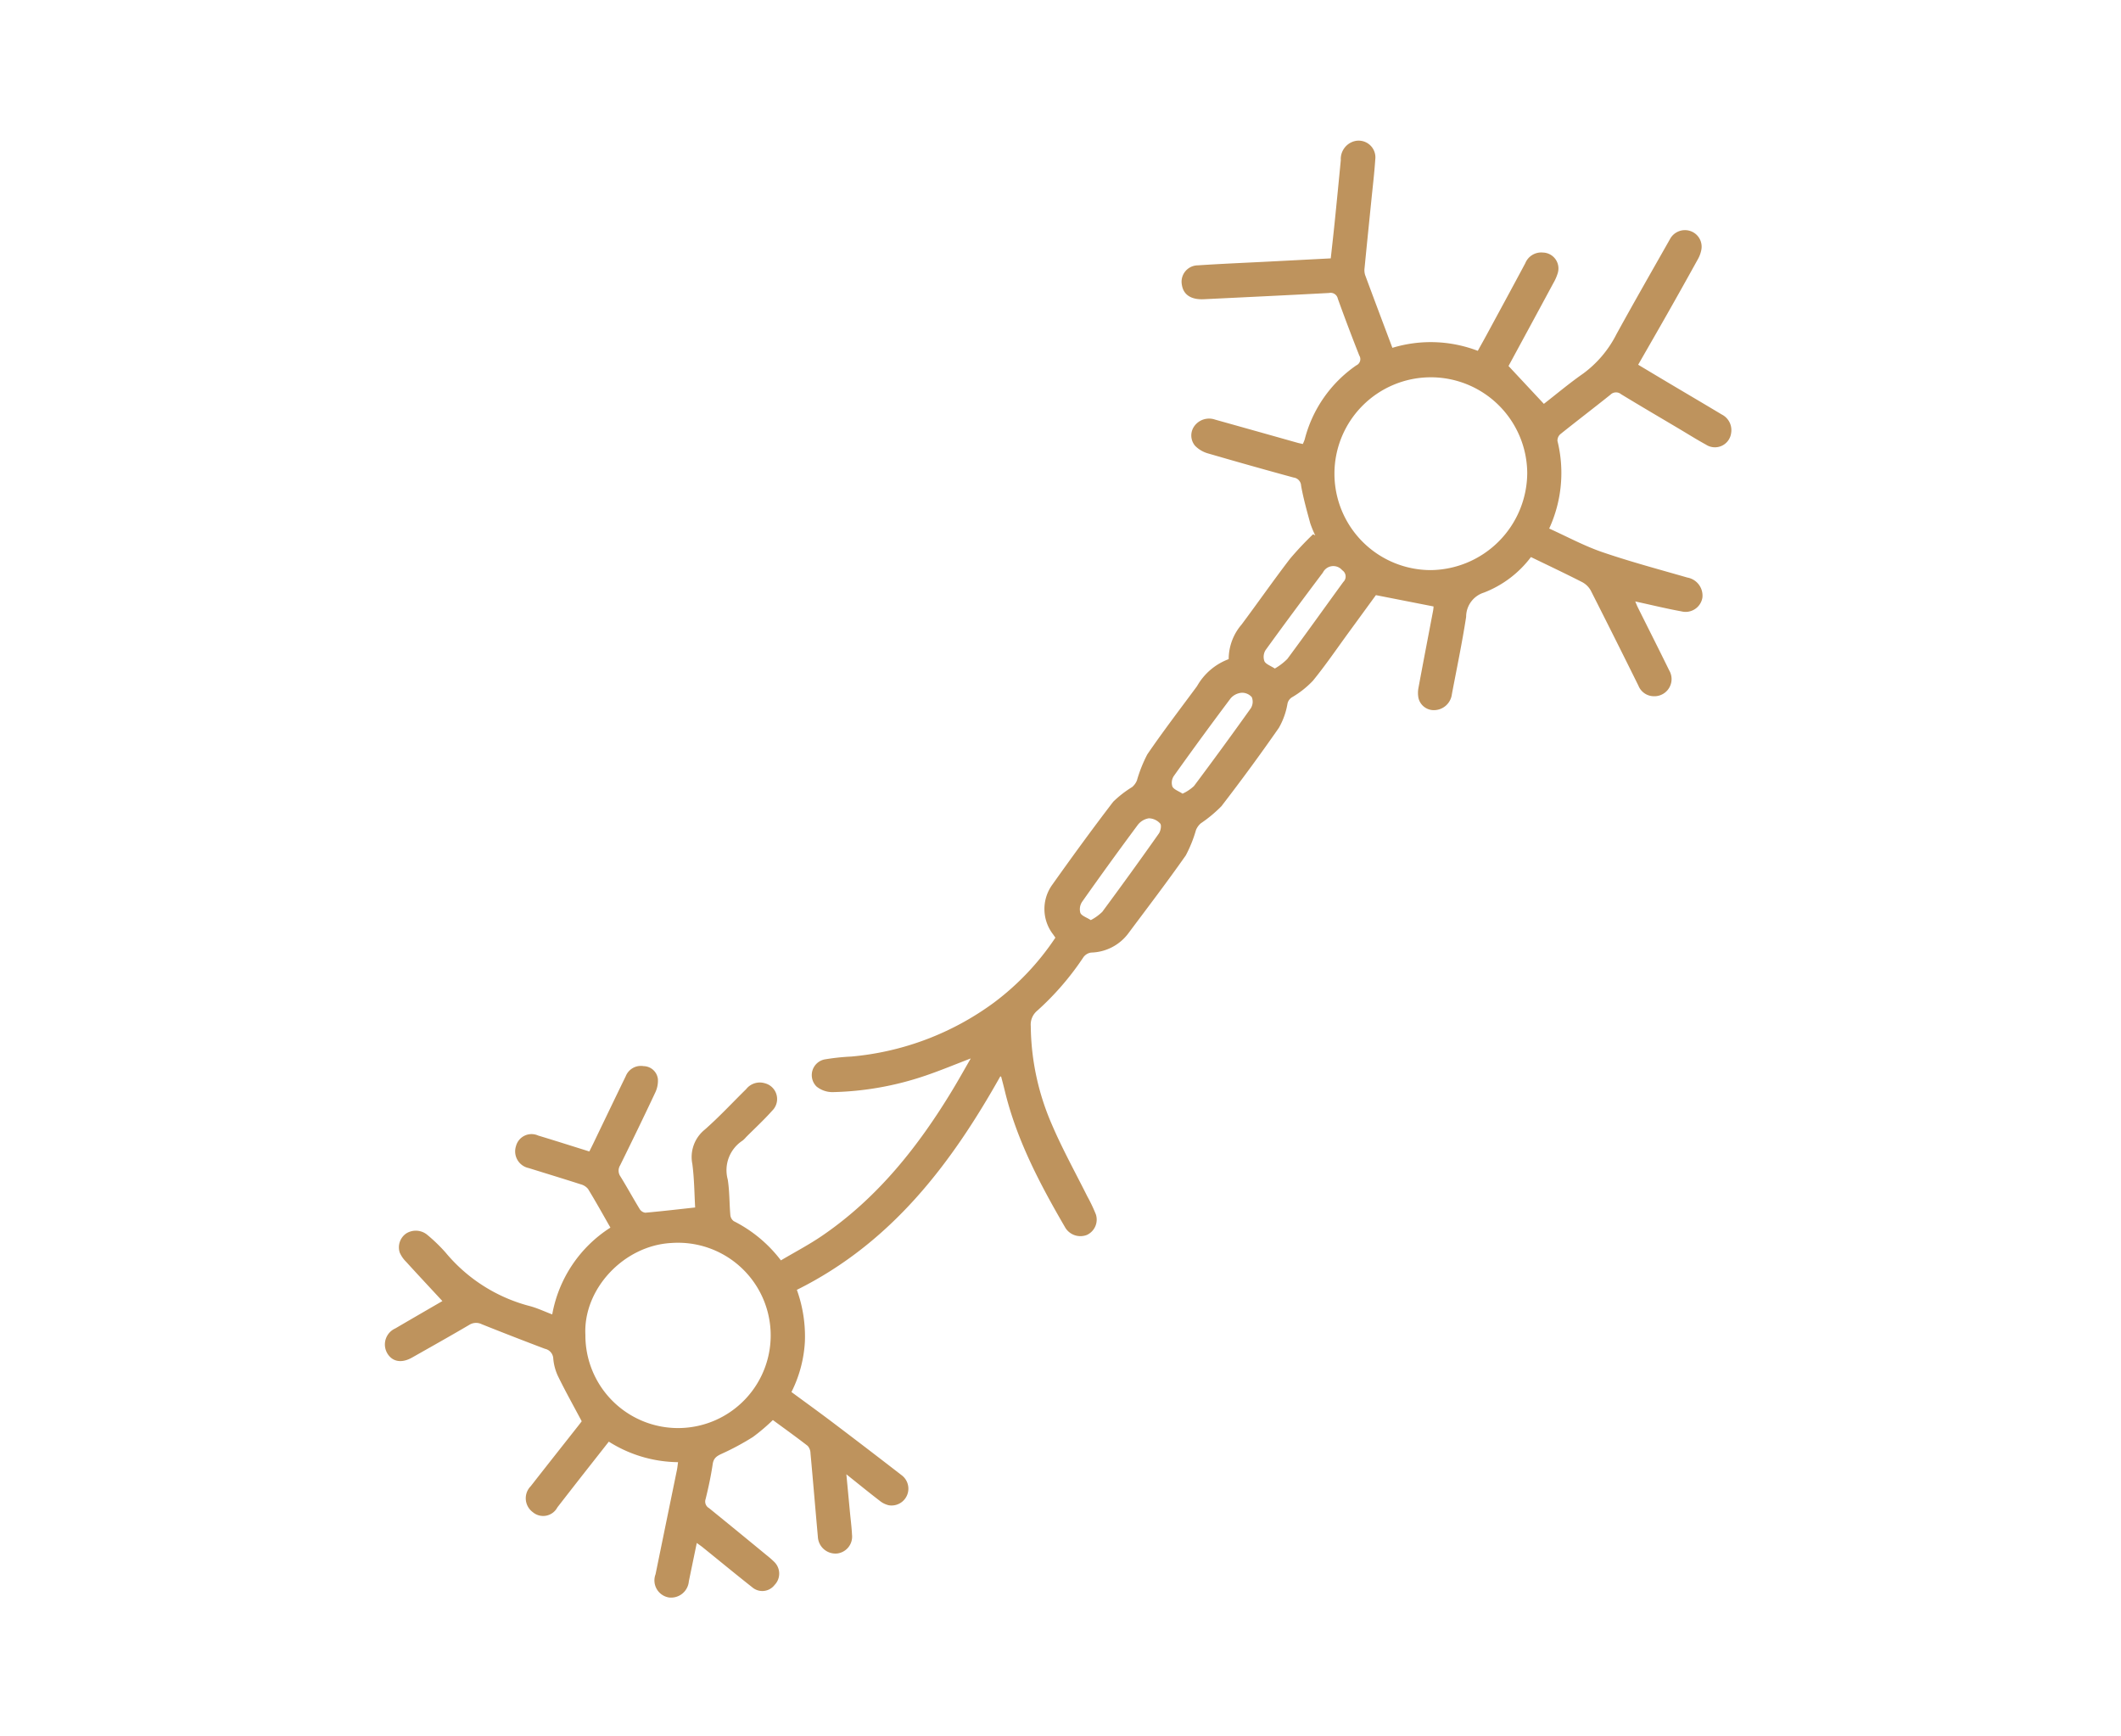 <svg xmlns="http://www.w3.org/2000/svg" width="226" height="185" viewBox="0 0 226 185">
  <g id="Balance_autonomic_nerve" data-name="Balance autonomic nerve" transform="translate(1436 4646)">
    <g id="Rectangle_21" data-name="Rectangle 21" transform="translate(-1436 -4646)" fill="#fff" stroke="#707070" stroke-width="1" opacity="0">
      <rect width="226" height="185" stroke="none"/>
      <rect x="0.5" y="0.5" width="225" height="184" fill="none"/>
    </g>
    <g id="Group_27" data-name="Group 27" transform="translate(489.976 -699.325)">
      <path id="Path_111" data-name="Path 111" d="M4479.271,1782.078a14.047,14.047,0,0,1-7.375-2.187q-1.358,1.727-2.719,3.458-1.386,1.772-2.766,3.549a1.707,1.707,0,0,1-2.622.5,1.83,1.83,0,0,1-.215-2.759c1.69-2.163,3.395-4.316,5.093-6.473.157-.2.308-.4.341-.446-.875-1.646-1.735-3.186-2.51-4.767a5.537,5.537,0,0,1-.521-1.9,1.112,1.112,0,0,0-.883-1.052q-3.384-1.278-6.742-2.622a1.357,1.357,0,0,0-1.339.079c-2.015,1.184-4.054,2.327-6.087,3.478-1.115.631-2.109.45-2.643-.469a1.87,1.87,0,0,1,.861-2.638c1.729-1.012,3.464-2.014,5.019-2.916-1.292-1.395-2.589-2.781-3.867-4.185a3.161,3.161,0,0,1-.68-.983,1.8,1.8,0,0,1,.676-2.026,1.915,1.915,0,0,1,2.213.1,17.749,17.749,0,0,1,1.977,1.9,17.332,17.332,0,0,0,9.017,5.734c.78.208,1.521.563,2.367.883a13.879,13.879,0,0,1,6.2-9.249c-.8-1.4-1.564-2.777-2.384-4.119a1.5,1.5,0,0,0-.8-.5c-1.836-.591-3.682-1.152-5.523-1.725a1.816,1.816,0,0,1-1.356-2.335,1.711,1.711,0,0,1,2.368-1.128c1.8.542,3.584,1.113,5.448,1.694.154-.309.3-.595.439-.884,1.146-2.378,2.284-4.761,3.441-7.134a1.735,1.735,0,0,1,1.911-1.072,1.561,1.561,0,0,1,1.515,1.368,2.918,2.918,0,0,1-.285,1.452c-1.219,2.6-2.474,5.177-3.741,7.75a1.076,1.076,0,0,0,.035,1.184c.708,1.144,1.352,2.329,2.054,3.477a.83.83,0,0,0,.6.385c1.734-.154,3.463-.357,5.307-.558-.083-1.414-.089-3.038-.3-4.635a3.749,3.749,0,0,1,1.312-3.65c1.546-1.356,2.949-2.875,4.418-4.318a1.849,1.849,0,0,1,1.983-.636,1.734,1.734,0,0,1,.8,2.922c-.877.986-1.854,1.885-2.786,2.822a2.723,2.723,0,0,1-.38.373,3.763,3.763,0,0,0-1.575,4.141c.2,1.25.167,2.535.279,3.8a.9.9,0,0,0,.369.641,14.5,14.5,0,0,1,5.018,4.176c1.477-.876,3.005-1.675,4.419-2.642,5.889-4.031,10.212-9.479,13.864-15.516.652-1.078,1.266-2.18,1.947-3.358-1.7.651-3.257,1.3-4.852,1.842a32.8,32.8,0,0,1-9.865,1.748,2.711,2.711,0,0,1-1.715-.594,1.709,1.709,0,0,1,.826-2.885,23.587,23.587,0,0,1,2.872-.31,30.131,30.131,0,0,0,15.2-5.745,27.964,27.964,0,0,0,6.55-6.922c-.079-.114-.162-.235-.246-.354a4.412,4.412,0,0,1-.093-5.275c2.118-2.985,4.273-5.945,6.5-8.852a11.389,11.389,0,0,1,2.016-1.566,1.826,1.826,0,0,0,.51-.7,14.851,14.851,0,0,1,1.108-2.782c1.692-2.474,3.519-4.857,5.3-7.27a6.458,6.458,0,0,1,3.371-2.877,5.653,5.653,0,0,1,1.373-3.683c1.732-2.323,3.392-4.7,5.153-7a33.956,33.956,0,0,1,2.468-2.623l.232.124a10.722,10.722,0,0,1-.54-1.307c-.357-1.319-.73-2.64-.969-3.983a.915.915,0,0,0-.8-.875q-4.592-1.252-9.162-2.582a3.112,3.112,0,0,1-1.335-.8,1.7,1.7,0,0,1-.062-2.122,1.937,1.937,0,0,1,2.179-.673q4.4,1.233,8.8,2.474c.169.047.343.08.56.13a4.181,4.181,0,0,0,.2-.479,13.7,13.7,0,0,1,5.5-7.9.726.726,0,0,0,.32-1.048q-1.191-3.009-2.288-6.054a.784.784,0,0,0-.939-.609c-4.443.237-8.888.449-13.333.664-1.364.066-2.185-.477-2.345-1.533a1.744,1.744,0,0,1,1.7-2.076c2.511-.168,5.027-.271,7.541-.4l6.623-.343c.14-1.28.284-2.535.412-3.792q.339-3.338.658-6.677a1.968,1.968,0,0,1,1.36-1.99,1.785,1.785,0,0,1,2.31,1.946c-.093,1.42-.264,2.834-.406,4.25-.244,2.428-.495,4.855-.731,7.283a1.756,1.756,0,0,0,.058.75c.95,2.569,1.917,5.13,2.906,7.761a14.03,14.03,0,0,1,9.1.32c.328-.593.636-1.141.936-1.694,1.378-2.546,2.762-5.089,4.125-7.643a1.833,1.833,0,0,1,1.887-1.134,1.694,1.694,0,0,1,1.566,2.206,4.915,4.915,0,0,1-.458,1.042c-1.6,2.973-3.212,5.942-4.781,8.839l3.766,4.033c1.32-1.024,2.716-2.2,4.2-3.235a11.823,11.823,0,0,0,3.541-4.2c1.859-3.383,3.779-6.732,5.682-10.091a1.809,1.809,0,0,1,2.2-.883,1.762,1.762,0,0,1,1.155,2,3.286,3.286,0,0,1-.4,1.055q-1.584,2.868-3.2,5.717c-1.025,1.808-2.064,3.608-3.13,5.469,1.1.658,2.185,1.309,3.272,1.955,1.877,1.116,3.761,2.223,5.635,3.347a1.863,1.863,0,0,1,1,1.967,1.741,1.741,0,0,1-2.681,1.244c-1-.546-1.97-1.158-2.954-1.742-2.031-1.205-4.071-2.4-6.088-3.627a.844.844,0,0,0-1.142.051c-1.766,1.414-3.566,2.785-5.332,4.2a.907.907,0,0,0-.309.727,14.193,14.193,0,0,1-.882,9.331c1.88.848,3.7,1.836,5.624,2.5,2.993,1.027,6.059,1.844,9.1,2.722a1.954,1.954,0,0,1,1.6,2.149,1.816,1.816,0,0,1-2.231,1.454c-1.618-.294-3.217-.687-4.922-1.058.1.236.183.453.286.66,1.109,2.227,2.235,4.446,3.328,6.68a1.828,1.828,0,0,1-1.611,2.759,1.784,1.784,0,0,1-1.665-1.121q-2.514-5.086-5.082-10.146a2.244,2.244,0,0,0-.931-.9c-1.781-.91-3.59-1.763-5.441-2.662a11.4,11.4,0,0,1-5.005,3.785,2.7,2.7,0,0,0-1.9,2.586c-.426,2.759-1,5.5-1.519,8.241a1.932,1.932,0,0,1-1.945,1.7,1.677,1.677,0,0,1-1.611-1.273,2.849,2.849,0,0,1,0-1.126c.508-2.747,1.04-5.49,1.561-8.234a3.7,3.7,0,0,0,.042-.416l-6.143-1.206c-.868,1.19-1.878,2.578-2.891,3.964-1.26,1.724-2.463,3.493-3.81,5.146a9.953,9.953,0,0,1-2.226,1.766,1.04,1.04,0,0,0-.5.725,7.778,7.778,0,0,1-.907,2.53q-2.96,4.255-6.131,8.363a14.29,14.29,0,0,1-2.193,1.819,1.922,1.922,0,0,0-.508.7,13.954,13.954,0,0,1-1.087,2.709c-1.954,2.788-4.025,5.5-6.061,8.226a5.1,5.1,0,0,1-4.032,2.134,1.233,1.233,0,0,0-.816.492,29.7,29.7,0,0,1-4.923,5.7,1.926,1.926,0,0,0-.69,1.646,26.866,26.866,0,0,0,2.262,10.511c1.115,2.607,2.5,5.1,3.769,7.64a16.859,16.859,0,0,1,.911,1.92,1.8,1.8,0,0,1-.954,2.172,1.893,1.893,0,0,1-2.284-.727c-2.7-4.641-5.207-9.369-6.476-14.643-.118-.49-.249-.978-.377-1.466,0-.018-.041-.028-.093-.063-5.276,9.4-11.644,17.765-21.681,22.752a14.677,14.677,0,0,1,.857,5.487,13.575,13.575,0,0,1-1.434,5.4c1.479,1.088,2.956,2.153,4.407,3.251q3.708,2.805,7.386,5.652a1.792,1.792,0,0,1-1.409,3.164,2.376,2.376,0,0,1-.993-.49c-1.144-.879-2.261-1.791-3.54-2.811.139,1.462.259,2.734.379,4.006.077.81.184,1.618.223,2.429a1.81,1.81,0,0,1-1.569,2,1.876,1.876,0,0,1-2.069-1.781c-.268-2.962-.512-5.926-.785-8.888a1.228,1.228,0,0,0-.3-.794c-1.22-.948-2.479-1.848-3.71-2.753a20.3,20.3,0,0,1-2.125,1.805,27.48,27.48,0,0,1-3.338,1.795c-.53.245-.855.463-.949,1.1-.186,1.254-.453,2.5-.758,3.731a.8.8,0,0,0,.366.951q3.08,2.5,6.14,5.022a9.58,9.58,0,0,1,.8.7,1.738,1.738,0,0,1,.044,2.471,1.649,1.649,0,0,1-2.383.24c-1.776-1.4-3.522-2.841-5.283-4.263-.172-.139-.358-.263-.622-.455-.293,1.414-.569,2.745-.844,4.077a1.9,1.9,0,0,1-2.1,1.734,1.842,1.842,0,0,1-1.448-2.479q1.137-5.558,2.279-11.116c.05-.245.071-.5.119-.832m90.482-105.379a10.271,10.271,0,1,0-10.253,10.343,10.4,10.4,0,0,0,10.253-10.343M4469.4,1768.526a9.872,9.872,0,1,0,9.155-9.8c-5.078.27-9.408,4.923-9.155,9.8m53.849-44.2a5.2,5.2,0,0,0,1.227-.883q3.058-4.13,6.02-8.331c.2-.276.312-.887.152-1.072a1.68,1.68,0,0,0-1.209-.562,1.855,1.855,0,0,0-1.183.707q-3.02,4.063-5.936,8.2a1.423,1.423,0,0,0-.177,1.178c.14.313.646.463,1.105.758m19.611-26.8a6.331,6.331,0,0,0,1.336-1.022c2.014-2.713,3.973-5.467,5.963-8.2a.8.8,0,0,0-.114-1.249,1.237,1.237,0,0,0-2.058.244c-2.061,2.742-4.11,5.494-6.118,8.274a1.366,1.366,0,0,0-.115,1.175c.153.318.645.474,1.105.777m-9.826,13.333a4.678,4.678,0,0,0,1.212-.808q3.081-4.113,6.064-8.3a1.311,1.311,0,0,0,.1-1.172,1.363,1.363,0,0,0-1.091-.47,1.748,1.748,0,0,0-1.156.584q-3.088,4.108-6.069,8.295a1.3,1.3,0,0,0-.145,1.115c.16.317.643.47,1.081.756" transform="translate(-6333 -5572.969)" fill="#be935d"/>
    </g>
  </g>
</svg>
